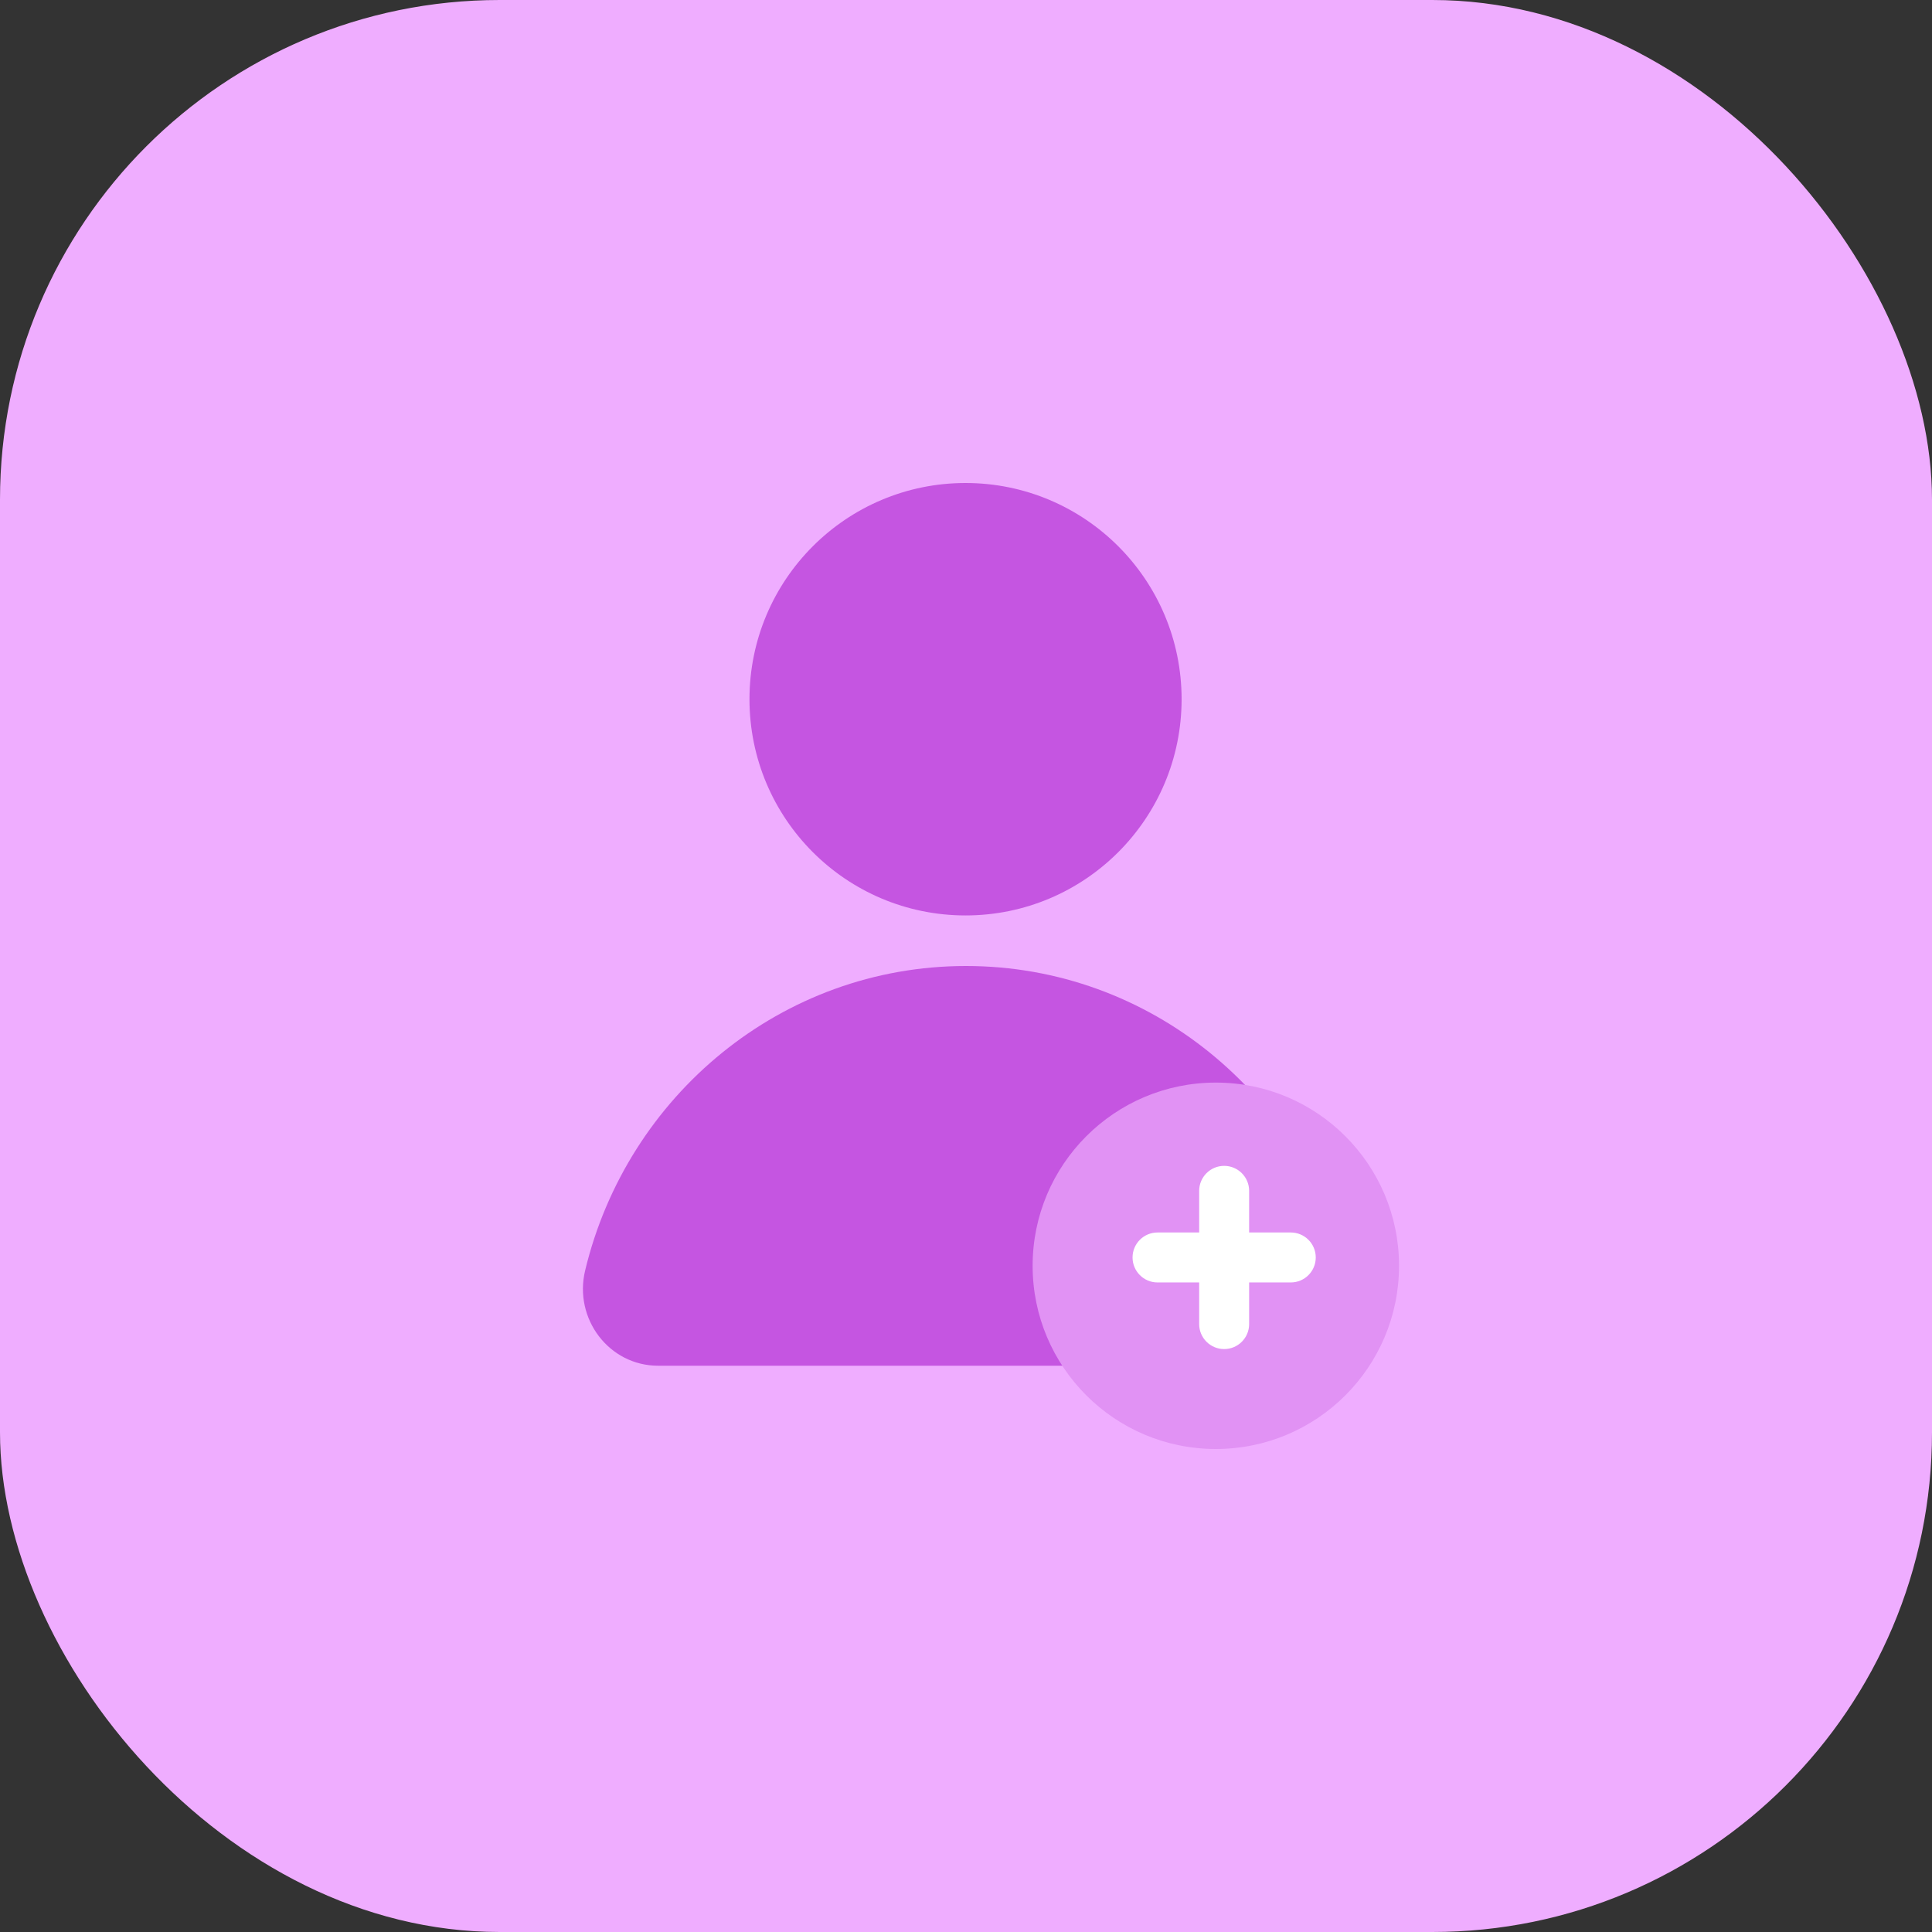 <svg width="116" height="116" viewBox="0 0 116 116" fill="none" xmlns="http://www.w3.org/2000/svg">
<rect x="0" y="0" width="116" height="116" fill="#333333" stroke="none"/>
<rect width="116" height="116" rx="30" fill="#EFADFF"/>
<path d="M76.486 81.997C79.422 81.997 81.566 79.187 80.867 76.278C78.35 65.787 69.066 58 58 58C46.934 58 37.647 65.79 35.133 76.281C34.434 79.19 36.578 82 39.514 82H76.486V81.997Z" fill="#C555E1"/>
<path d="M73 87C79.075 87 84 82.075 84 76C84 69.925 79.075 65 73 65C66.925 65 62 69.925 62 76C62 82.075 66.925 87 73 87Z" fill="#E192F4"/>
<path d="M57.972 54.964C65.137 54.964 70.945 49.152 70.945 41.982C70.945 34.812 65.137 29 57.972 29C50.808 29 45 34.812 45 41.982C45 49.152 50.808 54.964 57.972 54.964Z" fill="#C555E1"/>
<path d="M68 75.5C68 74.672 68.672 74 69.5 74H77.5C78.328 74 79 74.672 79 75.5C79 76.328 78.328 77 77.5 77H69.5C68.672 77 68 76.328 68 75.5Z" fill="white"/>
<path d="M73.5 81C72.672 81 72 80.328 72 79.5V71.5C72 70.672 72.672 70 73.5 70C74.328 70 75 70.672 75 71.5V79.5C75 80.328 74.328 81 73.5 81Z" fill="white"/>
</svg>
